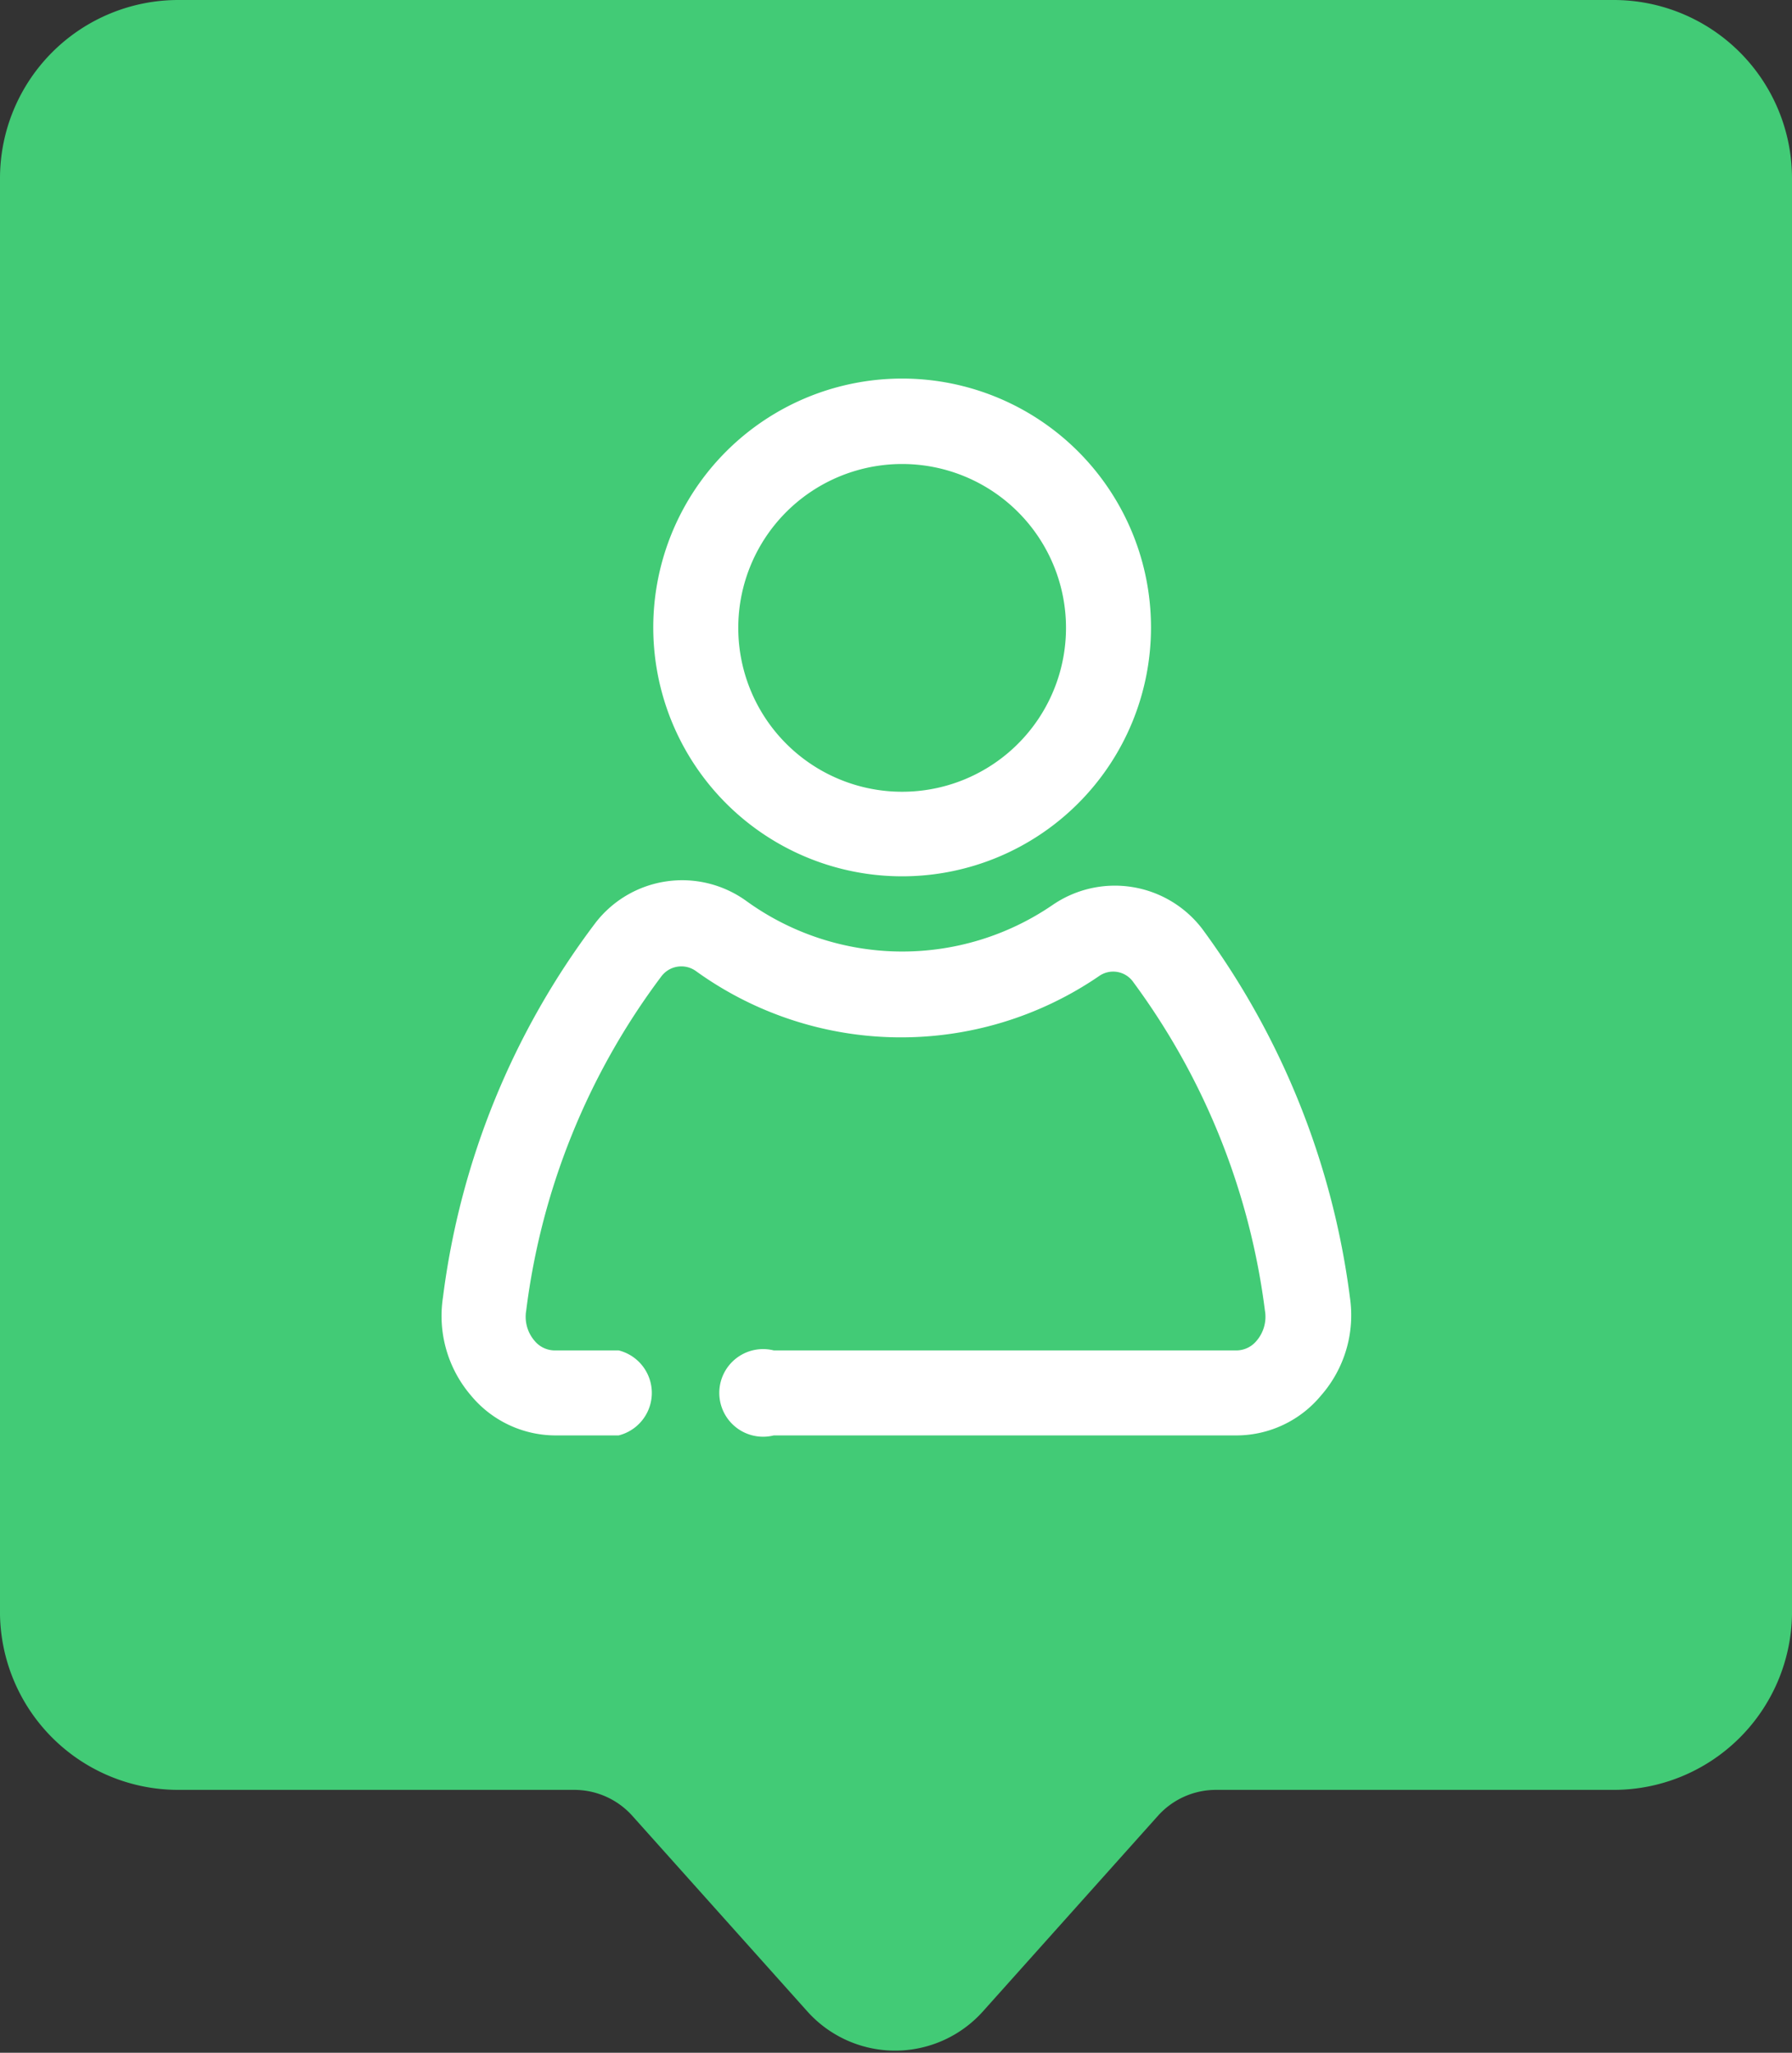 <svg id="f42d5b9a-a5e9-44bf-bc2d-f566cb797743" data-name="圖層 3" xmlns="http://www.w3.org/2000/svg" viewBox="0 0 40.9 46.85"><rect x="0" y="0" width="40.9" height="46.85" fill="#333333" stroke="none"/><defs><style>.ed0c8e20-c64f-4171-a69d-0ae769d94497{fill:#42cb76;}.b7debc38-8f49-49fd-ad7c-177cfd40fe5e{fill:#fff;}</style></defs><title>icon-03</title><path class="ed0c8e20-c64f-4171-a69d-0ae769d94497" d="M40.38,1.15H7.62A4.07,4.07,0,0,0,3.55,5.21V38A4.07,4.07,0,0,0,7.62,42h9.05a1.78,1.78,0,0,1,1.31.59l4,4.47a2.69,2.69,0,0,0,4,0l4-4.47A1.78,1.78,0,0,1,31.33,42h9.05A4.07,4.07,0,0,0,44.45,38V5.21A4.07,4.07,0,0,0,40.38,1.15Z" transform="translate(-3.55 -1.15)"/><path class="b7debc38-8f49-49fd-ad7c-177cfd40fe5e" d="M24.15,21.15a5.68,5.68,0,1,1,5.67-5.67A5.68,5.68,0,0,1,24.15,21.15Zm0-9.41a3.74,3.74,0,1,0,3.73,3.74A3.74,3.74,0,0,0,24.15,11.74Z" transform="translate(-3.55 -1.15)"/><path class="b7debc38-8f49-49fd-ad7c-177cfd40fe5e" d="M31.79,33.91H21.21a1,1,0,1,1,0-1.94H31.79a.6.6,0,0,0,.44-.22.84.84,0,0,0,.19-.69,16,16,0,0,0-3-7.49.56.56,0,0,0-.79-.14,8,8,0,0,1-9.2-.12.57.57,0,0,0-.79.13,16,16,0,0,0-3.08,7.62.84.84,0,0,0,.19.69.6.6,0,0,0,.44.22h1.48a1,1,0,0,1,0,1.94H16.21A2.51,2.51,0,0,1,14.3,33a2.79,2.79,0,0,1-.64-2.24,17.88,17.88,0,0,1,3.49-8.56,2.5,2.5,0,0,1,3.43-.49,6.07,6.07,0,0,0,7,.09,2.51,2.51,0,0,1,3.41.55,18.07,18.07,0,0,1,3.37,8.41A2.78,2.78,0,0,1,33.7,33,2.51,2.51,0,0,1,31.79,33.91Z" transform="translate(-3.55 -1.15)"/></svg>